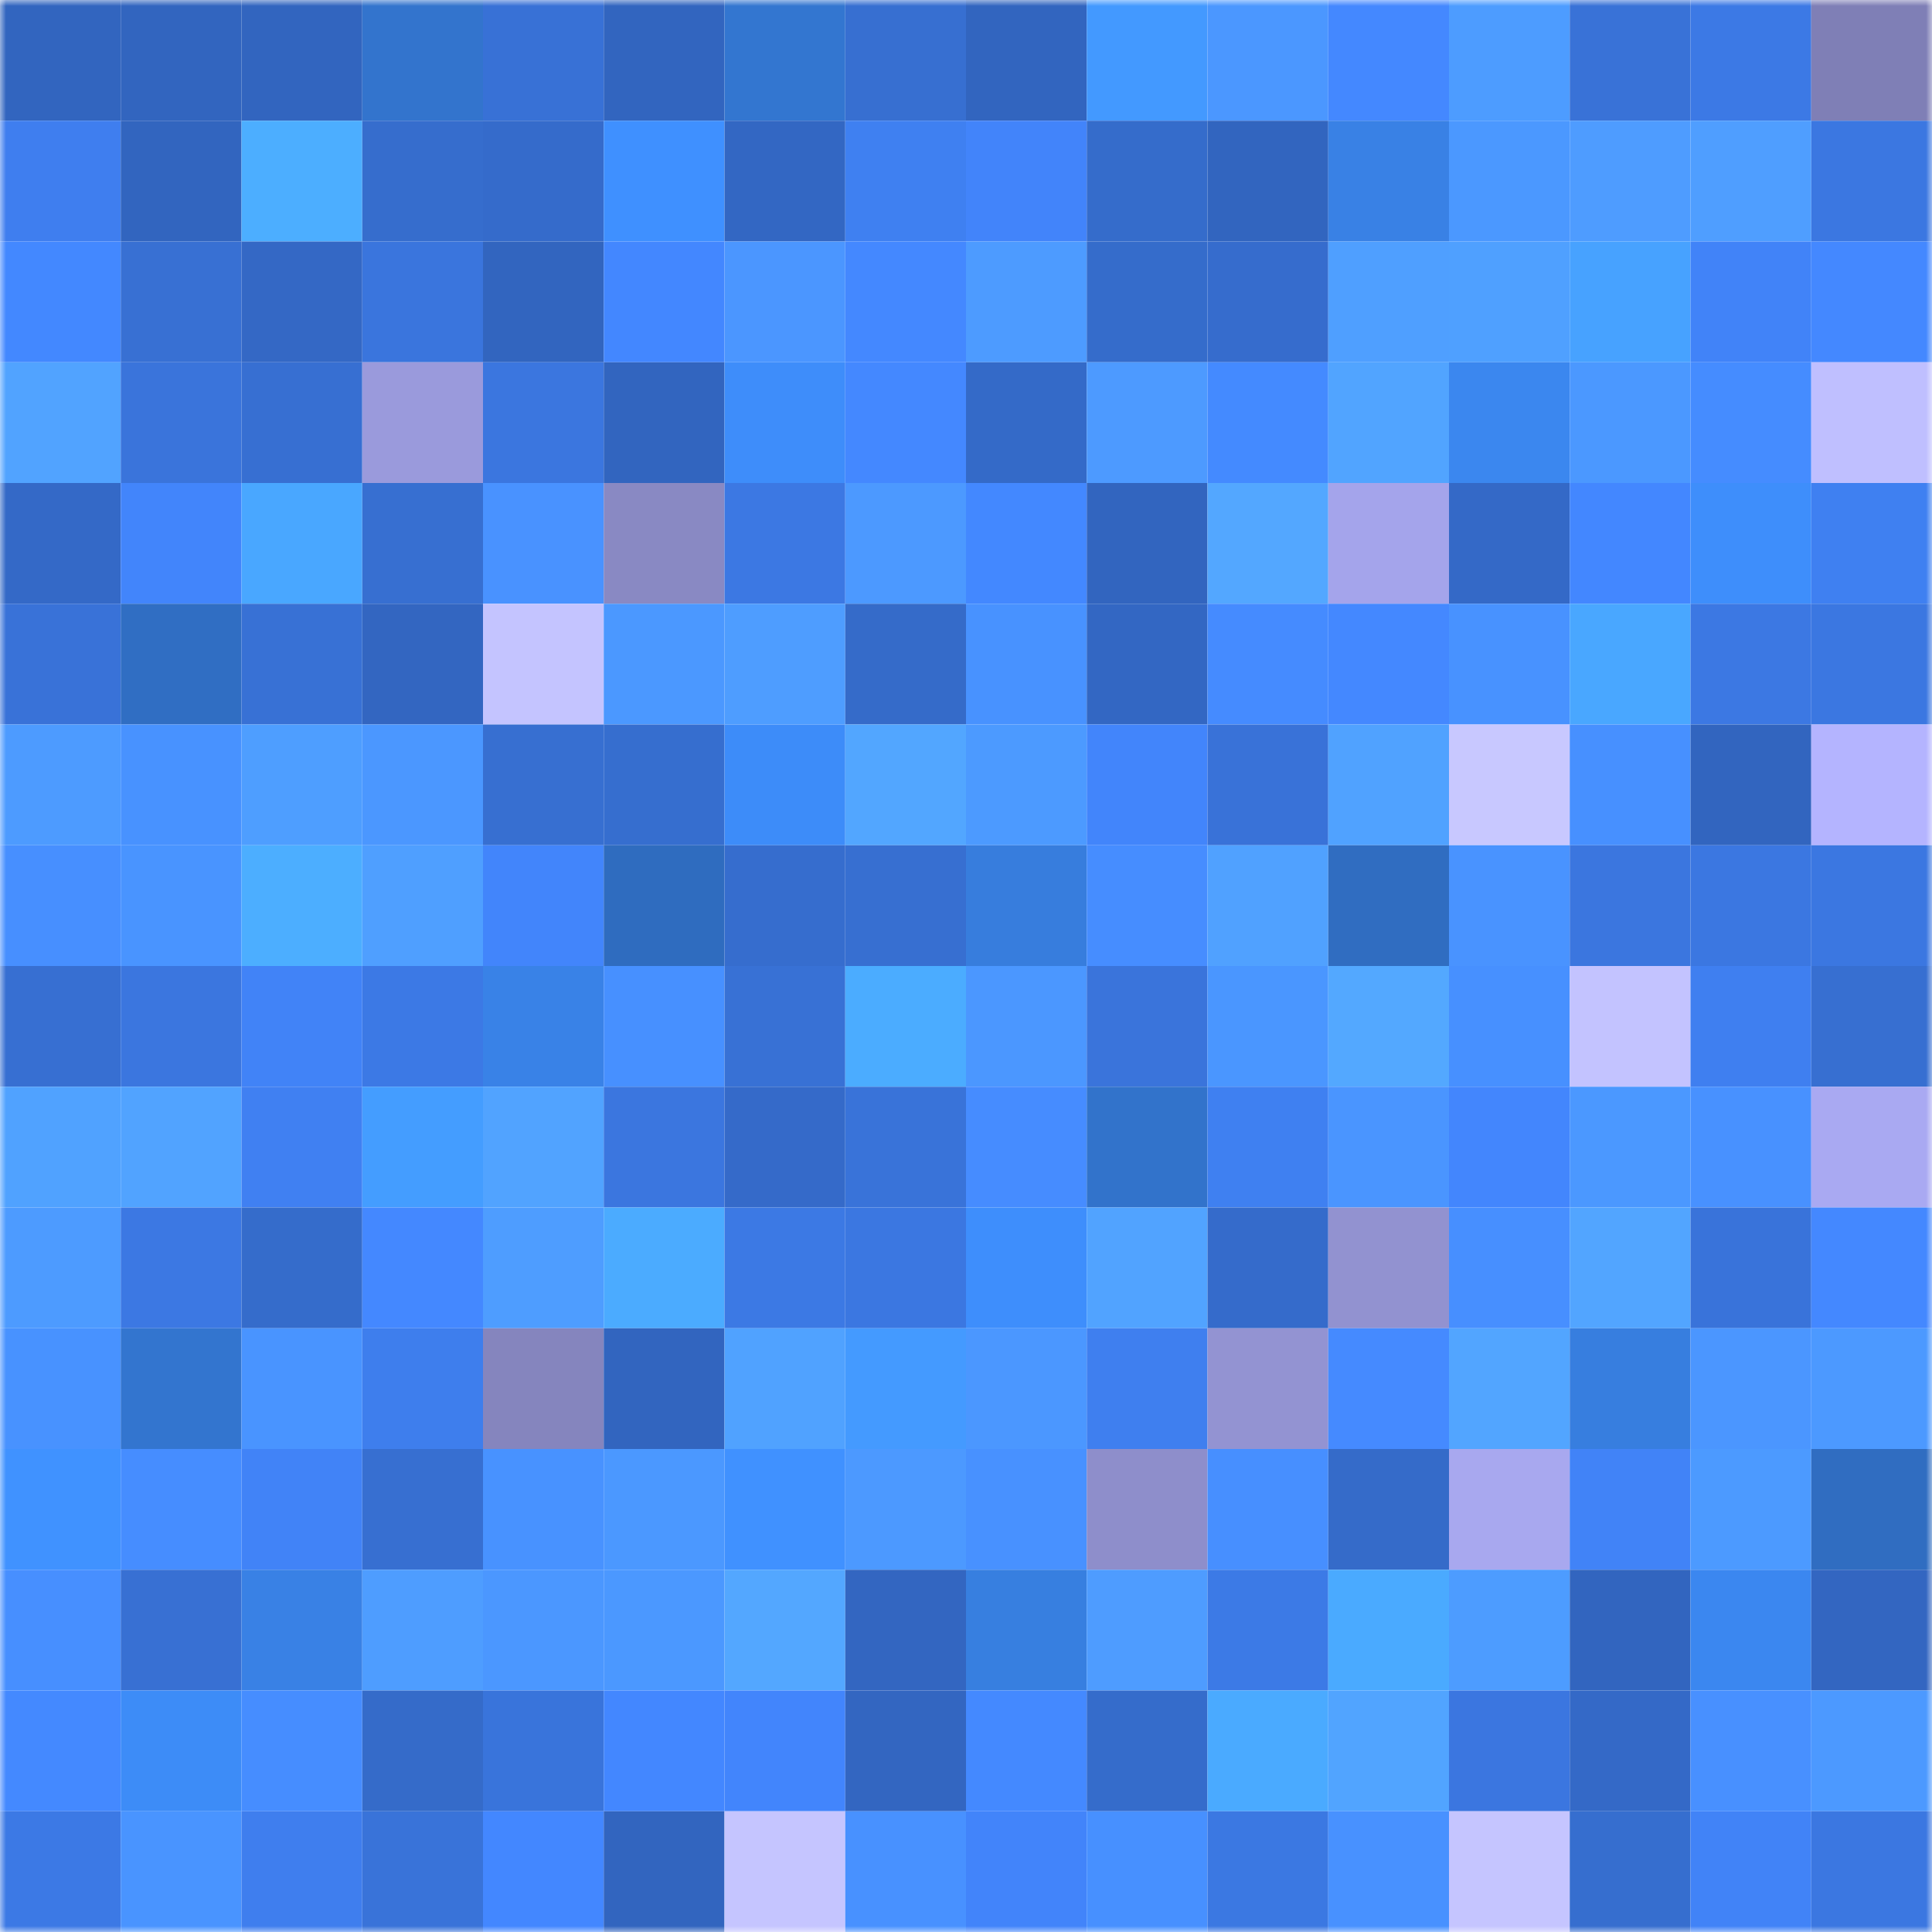 <svg viewBox="0 0 160 160" fill="none" role="img" xmlns="http://www.w3.org/2000/svg" width="240" height="240" name="basenames%2Cvalenmuho.base.eth"><mask id="86495418" mask-type="alpha" maskUnits="userSpaceOnUse" x="0" y="0" width="160" height="160"><rect width="160" height="160" fill="#FFFFFF"></rect></mask><g mask="url(#86495418)"><rect x="0" y="0" width="10" height="10" fill="#3265bf"></rect><rect x="10" y="0" width="10" height="10" fill="#3265bf"></rect><rect x="20" y="0" width="10" height="10" fill="#3265bf"></rect><rect x="30" y="0" width="10" height="10" fill="#3374cd"></rect><rect x="40" y="0" width="10" height="10" fill="#3871d6"></rect><rect x="50" y="0" width="10" height="10" fill="#3265bf"></rect><rect x="60" y="0" width="10" height="10" fill="#3376d0"></rect><rect x="70" y="0" width="10" height="10" fill="#376fd1"></rect><rect x="80" y="0" width="10" height="10" fill="#3265bf"></rect><rect x="90" y="0" width="10" height="10" fill="#4399ff"></rect><rect x="100" y="0" width="10" height="10" fill="#4b97ff"></rect><rect x="110" y="0" width="10" height="10" fill="#4488ff"></rect><rect x="120" y="0" width="10" height="10" fill="#4d9cff"></rect><rect x="130" y="0" width="10" height="10" fill="#3972d7"></rect><rect x="140" y="0" width="10" height="10" fill="#3c79e5"></rect><rect x="150" y="0" width="10" height="10" fill="#7f7fb6"></rect><rect x="0" y="10" width="10" height="10" fill="#3f7eef"></rect><rect x="10" y="10" width="10" height="10" fill="#3265bf"></rect><rect x="20" y="10" width="10" height="10" fill="#4caeff"></rect><rect x="30" y="10" width="10" height="10" fill="#366dcd"></rect><rect x="40" y="10" width="10" height="10" fill="#356bcb"></rect><rect x="50" y="10" width="10" height="10" fill="#3f90ff"></rect><rect x="60" y="10" width="10" height="10" fill="#3367c3"></rect><rect x="70" y="10" width="10" height="10" fill="#3f80f1"></rect><rect x="80" y="10" width="10" height="10" fill="#4284fa"></rect><rect x="90" y="10" width="10" height="10" fill="#356ccb"></rect><rect x="100" y="10" width="10" height="10" fill="#3265bf"></rect><rect x="110" y="10" width="10" height="10" fill="#3981e5"></rect><rect x="120" y="10" width="10" height="10" fill="#4b98ff"></rect><rect x="130" y="10" width="10" height="10" fill="#4e9cff"></rect><rect x="140" y="10" width="10" height="10" fill="#4f9eff"></rect><rect x="150" y="10" width="10" height="10" fill="#3b77e1"></rect><rect x="0" y="20" width="10" height="10" fill="#4388ff"></rect><rect x="10" y="20" width="10" height="10" fill="#3870d3"></rect><rect x="20" y="20" width="10" height="10" fill="#3468c5"></rect><rect x="30" y="20" width="10" height="10" fill="#3a75dd"></rect><rect x="40" y="20" width="10" height="10" fill="#3265bf"></rect><rect x="50" y="20" width="10" height="10" fill="#4387ff"></rect><rect x="60" y="20" width="10" height="10" fill="#4b96ff"></rect><rect x="70" y="20" width="10" height="10" fill="#4488ff"></rect><rect x="80" y="20" width="10" height="10" fill="#4d9bff"></rect><rect x="90" y="20" width="10" height="10" fill="#356ccb"></rect><rect x="100" y="20" width="10" height="10" fill="#366ccd"></rect><rect x="110" y="20" width="10" height="10" fill="#4f9fff"></rect><rect x="120" y="20" width="10" height="10" fill="#4fa0ff"></rect><rect x="130" y="20" width="10" height="10" fill="#47a2ff"></rect><rect x="140" y="20" width="10" height="10" fill="#4183f8"></rect><rect x="150" y="20" width="10" height="10" fill="#4488ff"></rect><rect x="0" y="30" width="10" height="10" fill="#51a3ff"></rect><rect x="10" y="30" width="10" height="10" fill="#3a74db"></rect><rect x="20" y="30" width="10" height="10" fill="#376fd2"></rect><rect x="30" y="30" width="10" height="10" fill="#9a9adc"></rect><rect x="40" y="30" width="10" height="10" fill="#3b76df"></rect><rect x="50" y="30" width="10" height="10" fill="#3265bf"></rect><rect x="60" y="30" width="10" height="10" fill="#3e8dfa"></rect><rect x="70" y="30" width="10" height="10" fill="#4488ff"></rect><rect x="80" y="30" width="10" height="10" fill="#346ac8"></rect><rect x="90" y="30" width="10" height="10" fill="#4d9aff"></rect><rect x="100" y="30" width="10" height="10" fill="#448aff"></rect><rect x="110" y="30" width="10" height="10" fill="#51a4ff"></rect><rect x="120" y="30" width="10" height="10" fill="#3b87ef"></rect><rect x="130" y="30" width="10" height="10" fill="#4b98ff"></rect><rect x="140" y="30" width="10" height="10" fill="#458cff"></rect><rect x="150" y="30" width="10" height="10" fill="#bfbfff"></rect><rect x="0" y="40" width="10" height="10" fill="#3469c7"></rect><rect x="10" y="40" width="10" height="10" fill="#4285fb"></rect><rect x="20" y="40" width="10" height="10" fill="#49a7ff"></rect><rect x="30" y="40" width="10" height="10" fill="#376fd1"></rect><rect x="40" y="40" width="10" height="10" fill="#4992ff"></rect><rect x="50" y="40" width="10" height="10" fill="#8989c3"></rect><rect x="60" y="40" width="10" height="10" fill="#3c78e3"></rect><rect x="70" y="40" width="10" height="10" fill="#4c99ff"></rect><rect x="80" y="40" width="10" height="10" fill="#4388ff"></rect><rect x="90" y="40" width="10" height="10" fill="#3265bf"></rect><rect x="100" y="40" width="10" height="10" fill="#53a7ff"></rect><rect x="110" y="40" width="10" height="10" fill="#a4a4eb"></rect><rect x="120" y="40" width="10" height="10" fill="#3469c7"></rect><rect x="130" y="40" width="10" height="10" fill="#4387ff"></rect><rect x="140" y="40" width="10" height="10" fill="#3e8efb"></rect><rect x="150" y="40" width="10" height="10" fill="#3f80f1"></rect><rect x="0" y="50" width="10" height="10" fill="#3972d8"></rect><rect x="10" y="50" width="10" height="10" fill="#306ec3"></rect><rect x="20" y="50" width="10" height="10" fill="#3871d5"></rect><rect x="30" y="50" width="10" height="10" fill="#3366c1"></rect><rect x="40" y="50" width="10" height="10" fill="#c4c4ff"></rect><rect x="50" y="50" width="10" height="10" fill="#4b98ff"></rect><rect x="60" y="50" width="10" height="10" fill="#4e9dff"></rect><rect x="70" y="50" width="10" height="10" fill="#356bc9"></rect><rect x="80" y="50" width="10" height="10" fill="#4892ff"></rect><rect x="90" y="50" width="10" height="10" fill="#3367c3"></rect><rect x="100" y="50" width="10" height="10" fill="#458bff"></rect><rect x="110" y="50" width="10" height="10" fill="#4488ff"></rect><rect x="120" y="50" width="10" height="10" fill="#4892ff"></rect><rect x="130" y="50" width="10" height="10" fill="#49a7ff"></rect><rect x="140" y="50" width="10" height="10" fill="#3c78e3"></rect><rect x="150" y="50" width="10" height="10" fill="#3b77e1"></rect><rect x="0" y="60" width="10" height="10" fill="#4d9bff"></rect><rect x="10" y="60" width="10" height="10" fill="#4892ff"></rect><rect x="20" y="60" width="10" height="10" fill="#4e9eff"></rect><rect x="30" y="60" width="10" height="10" fill="#4b97ff"></rect><rect x="40" y="60" width="10" height="10" fill="#376fd1"></rect><rect x="50" y="60" width="10" height="10" fill="#366ecf"></rect><rect x="60" y="60" width="10" height="10" fill="#3d8cf9"></rect><rect x="70" y="60" width="10" height="10" fill="#52a6ff"></rect><rect x="80" y="60" width="10" height="10" fill="#4c9aff"></rect><rect x="90" y="60" width="10" height="10" fill="#4285fb"></rect><rect x="100" y="60" width="10" height="10" fill="#3972d8"></rect><rect x="110" y="60" width="10" height="10" fill="#50a2ff"></rect><rect x="120" y="60" width="10" height="10" fill="#c8c8ff"></rect><rect x="130" y="60" width="10" height="10" fill="#4790ff"></rect><rect x="140" y="60" width="10" height="10" fill="#3265bf"></rect><rect x="150" y="60" width="10" height="10" fill="#b4b4ff"></rect><rect x="0" y="70" width="10" height="10" fill="#478fff"></rect><rect x="10" y="70" width="10" height="10" fill="#4994ff"></rect><rect x="20" y="70" width="10" height="10" fill="#4caeff"></rect><rect x="30" y="70" width="10" height="10" fill="#4f9fff"></rect><rect x="40" y="70" width="10" height="10" fill="#4285fb"></rect><rect x="50" y="70" width="10" height="10" fill="#2f6cbf"></rect><rect x="60" y="70" width="10" height="10" fill="#366dce"></rect><rect x="70" y="70" width="10" height="10" fill="#376fd1"></rect><rect x="80" y="70" width="10" height="10" fill="#377ddd"></rect><rect x="90" y="70" width="10" height="10" fill="#468dff"></rect><rect x="100" y="70" width="10" height="10" fill="#50a1ff"></rect><rect x="110" y="70" width="10" height="10" fill="#306dc1"></rect><rect x="120" y="70" width="10" height="10" fill="#4993ff"></rect><rect x="130" y="70" width="10" height="10" fill="#3b76df"></rect><rect x="140" y="70" width="10" height="10" fill="#3b77e1"></rect><rect x="150" y="70" width="10" height="10" fill="#3b77e1"></rect><rect x="0" y="80" width="10" height="10" fill="#376fd2"></rect><rect x="10" y="80" width="10" height="10" fill="#3b76df"></rect><rect x="20" y="80" width="10" height="10" fill="#4183f7"></rect><rect x="30" y="80" width="10" height="10" fill="#3c79e5"></rect><rect x="40" y="80" width="10" height="10" fill="#3982e7"></rect><rect x="50" y="80" width="10" height="10" fill="#4790ff"></rect><rect x="60" y="80" width="10" height="10" fill="#3871d5"></rect><rect x="70" y="80" width="10" height="10" fill="#4bacff"></rect><rect x="80" y="80" width="10" height="10" fill="#4b97ff"></rect><rect x="90" y="80" width="10" height="10" fill="#3a74db"></rect><rect x="100" y="80" width="10" height="10" fill="#4a96ff"></rect><rect x="110" y="80" width="10" height="10" fill="#53a8ff"></rect><rect x="120" y="80" width="10" height="10" fill="#4790ff"></rect><rect x="130" y="80" width="10" height="10" fill="#c3c3ff"></rect><rect x="140" y="80" width="10" height="10" fill="#3f7ff0"></rect><rect x="150" y="80" width="10" height="10" fill="#376fd1"></rect><rect x="0" y="90" width="10" height="10" fill="#50a2ff"></rect><rect x="10" y="90" width="10" height="10" fill="#51a3ff"></rect><rect x="20" y="90" width="10" height="10" fill="#4080f2"></rect><rect x="30" y="90" width="10" height="10" fill="#449dff"></rect><rect x="40" y="90" width="10" height="10" fill="#51a3ff"></rect><rect x="50" y="90" width="10" height="10" fill="#3b76df"></rect><rect x="60" y="90" width="10" height="10" fill="#356ac9"></rect><rect x="70" y="90" width="10" height="10" fill="#3973d9"></rect><rect x="80" y="90" width="10" height="10" fill="#468cff"></rect><rect x="90" y="90" width="10" height="10" fill="#3273cb"></rect><rect x="100" y="90" width="10" height="10" fill="#3f80f1"></rect><rect x="110" y="90" width="10" height="10" fill="#4a95ff"></rect><rect x="120" y="90" width="10" height="10" fill="#4386fd"></rect><rect x="130" y="90" width="10" height="10" fill="#4b98ff"></rect><rect x="140" y="90" width="10" height="10" fill="#4891ff"></rect><rect x="150" y="90" width="10" height="10" fill="#a9a9f2"></rect><rect x="0" y="100" width="10" height="10" fill="#4d9bff"></rect><rect x="10" y="100" width="10" height="10" fill="#3c78e3"></rect><rect x="20" y="100" width="10" height="10" fill="#356ccb"></rect><rect x="30" y="100" width="10" height="10" fill="#4488ff"></rect><rect x="40" y="100" width="10" height="10" fill="#4e9dff"></rect><rect x="50" y="100" width="10" height="10" fill="#4babff"></rect><rect x="60" y="100" width="10" height="10" fill="#3c79e4"></rect><rect x="70" y="100" width="10" height="10" fill="#3b77e1"></rect><rect x="80" y="100" width="10" height="10" fill="#3e8efc"></rect><rect x="90" y="100" width="10" height="10" fill="#51a3ff"></rect><rect x="100" y="100" width="10" height="10" fill="#356bcb"></rect><rect x="110" y="100" width="10" height="10" fill="#9292d0"></rect><rect x="120" y="100" width="10" height="10" fill="#478fff"></rect><rect x="130" y="100" width="10" height="10" fill="#52a5ff"></rect><rect x="140" y="100" width="10" height="10" fill="#3973da"></rect><rect x="150" y="100" width="10" height="10" fill="#4488ff"></rect><rect x="0" y="110" width="10" height="10" fill="#4892ff"></rect><rect x="10" y="110" width="10" height="10" fill="#3375cf"></rect><rect x="20" y="110" width="10" height="10" fill="#4994ff"></rect><rect x="30" y="110" width="10" height="10" fill="#3e7eed"></rect><rect x="40" y="110" width="10" height="10" fill="#8585be"></rect><rect x="50" y="110" width="10" height="10" fill="#3265bf"></rect><rect x="60" y="110" width="10" height="10" fill="#50a2ff"></rect><rect x="70" y="110" width="10" height="10" fill="#449aff"></rect><rect x="80" y="110" width="10" height="10" fill="#4b97ff"></rect><rect x="90" y="110" width="10" height="10" fill="#3f7fef"></rect><rect x="100" y="110" width="10" height="10" fill="#9393d2"></rect><rect x="110" y="110" width="10" height="10" fill="#458aff"></rect><rect x="120" y="110" width="10" height="10" fill="#52a5ff"></rect><rect x="130" y="110" width="10" height="10" fill="#377edf"></rect><rect x="140" y="110" width="10" height="10" fill="#4b96ff"></rect><rect x="150" y="110" width="10" height="10" fill="#4c99ff"></rect><rect x="0" y="120" width="10" height="10" fill="#4092ff"></rect><rect x="10" y="120" width="10" height="10" fill="#468dff"></rect><rect x="20" y="120" width="10" height="10" fill="#4183f7"></rect><rect x="30" y="120" width="10" height="10" fill="#376fd1"></rect><rect x="40" y="120" width="10" height="10" fill="#4892ff"></rect><rect x="50" y="120" width="10" height="10" fill="#4b98ff"></rect><rect x="60" y="120" width="10" height="10" fill="#4091ff"></rect><rect x="70" y="120" width="10" height="10" fill="#4c99ff"></rect><rect x="80" y="120" width="10" height="10" fill="#4891ff"></rect><rect x="90" y="120" width="10" height="10" fill="#8e8ecb"></rect><rect x="100" y="120" width="10" height="10" fill="#478fff"></rect><rect x="110" y="120" width="10" height="10" fill="#356bc9"></rect><rect x="120" y="120" width="10" height="10" fill="#a8a8ef"></rect><rect x="130" y="120" width="10" height="10" fill="#4183f7"></rect><rect x="140" y="120" width="10" height="10" fill="#4c9aff"></rect><rect x="150" y="120" width="10" height="10" fill="#306dc1"></rect><rect x="0" y="130" width="10" height="10" fill="#478fff"></rect><rect x="10" y="130" width="10" height="10" fill="#3870d3"></rect><rect x="20" y="130" width="10" height="10" fill="#3981e5"></rect><rect x="30" y="130" width="10" height="10" fill="#4e9dff"></rect><rect x="40" y="130" width="10" height="10" fill="#4b97ff"></rect><rect x="50" y="130" width="10" height="10" fill="#4b98ff"></rect><rect x="60" y="130" width="10" height="10" fill="#53a7ff"></rect><rect x="70" y="130" width="10" height="10" fill="#3366c1"></rect><rect x="80" y="130" width="10" height="10" fill="#377fe0"></rect><rect x="90" y="130" width="10" height="10" fill="#4e9cff"></rect><rect x="100" y="130" width="10" height="10" fill="#3c7ae6"></rect><rect x="110" y="130" width="10" height="10" fill="#4aaaff"></rect><rect x="120" y="130" width="10" height="10" fill="#4d9cff"></rect><rect x="130" y="130" width="10" height="10" fill="#3265bf"></rect><rect x="140" y="130" width="10" height="10" fill="#3b87f0"></rect><rect x="150" y="130" width="10" height="10" fill="#3366c1"></rect><rect x="0" y="140" width="10" height="10" fill="#4489ff"></rect><rect x="10" y="140" width="10" height="10" fill="#3d8cf7"></rect><rect x="20" y="140" width="10" height="10" fill="#468dff"></rect><rect x="30" y="140" width="10" height="10" fill="#356bc9"></rect><rect x="40" y="140" width="10" height="10" fill="#3974db"></rect><rect x="50" y="140" width="10" height="10" fill="#4387ff"></rect><rect x="60" y="140" width="10" height="10" fill="#4285fc"></rect><rect x="70" y="140" width="10" height="10" fill="#3366c1"></rect><rect x="80" y="140" width="10" height="10" fill="#4489ff"></rect><rect x="90" y="140" width="10" height="10" fill="#356ccb"></rect><rect x="100" y="140" width="10" height="10" fill="#4aaaff"></rect><rect x="110" y="140" width="10" height="10" fill="#51a4ff"></rect><rect x="120" y="140" width="10" height="10" fill="#3b76e0"></rect><rect x="130" y="140" width="10" height="10" fill="#3469c7"></rect><rect x="140" y="140" width="10" height="10" fill="#4890ff"></rect><rect x="150" y="140" width="10" height="10" fill="#4c99ff"></rect><rect x="0" y="150" width="10" height="10" fill="#3c79e5"></rect><rect x="10" y="150" width="10" height="10" fill="#4994ff"></rect><rect x="20" y="150" width="10" height="10" fill="#3f7eee"></rect><rect x="30" y="150" width="10" height="10" fill="#3973d9"></rect><rect x="40" y="150" width="10" height="10" fill="#4387ff"></rect><rect x="50" y="150" width="10" height="10" fill="#3265bf"></rect><rect x="60" y="150" width="10" height="10" fill="#c5c5ff"></rect><rect x="70" y="150" width="10" height="10" fill="#4891ff"></rect><rect x="80" y="150" width="10" height="10" fill="#4284fa"></rect><rect x="90" y="150" width="10" height="10" fill="#4790ff"></rect><rect x="100" y="150" width="10" height="10" fill="#3b78e2"></rect><rect x="110" y="150" width="10" height="10" fill="#4891ff"></rect><rect x="120" y="150" width="10" height="10" fill="#c5c5ff"></rect><rect x="130" y="150" width="10" height="10" fill="#366ecf"></rect><rect x="140" y="150" width="10" height="10" fill="#4183f7"></rect><rect x="150" y="150" width="10" height="10" fill="#3b77e1"></rect></g></svg>